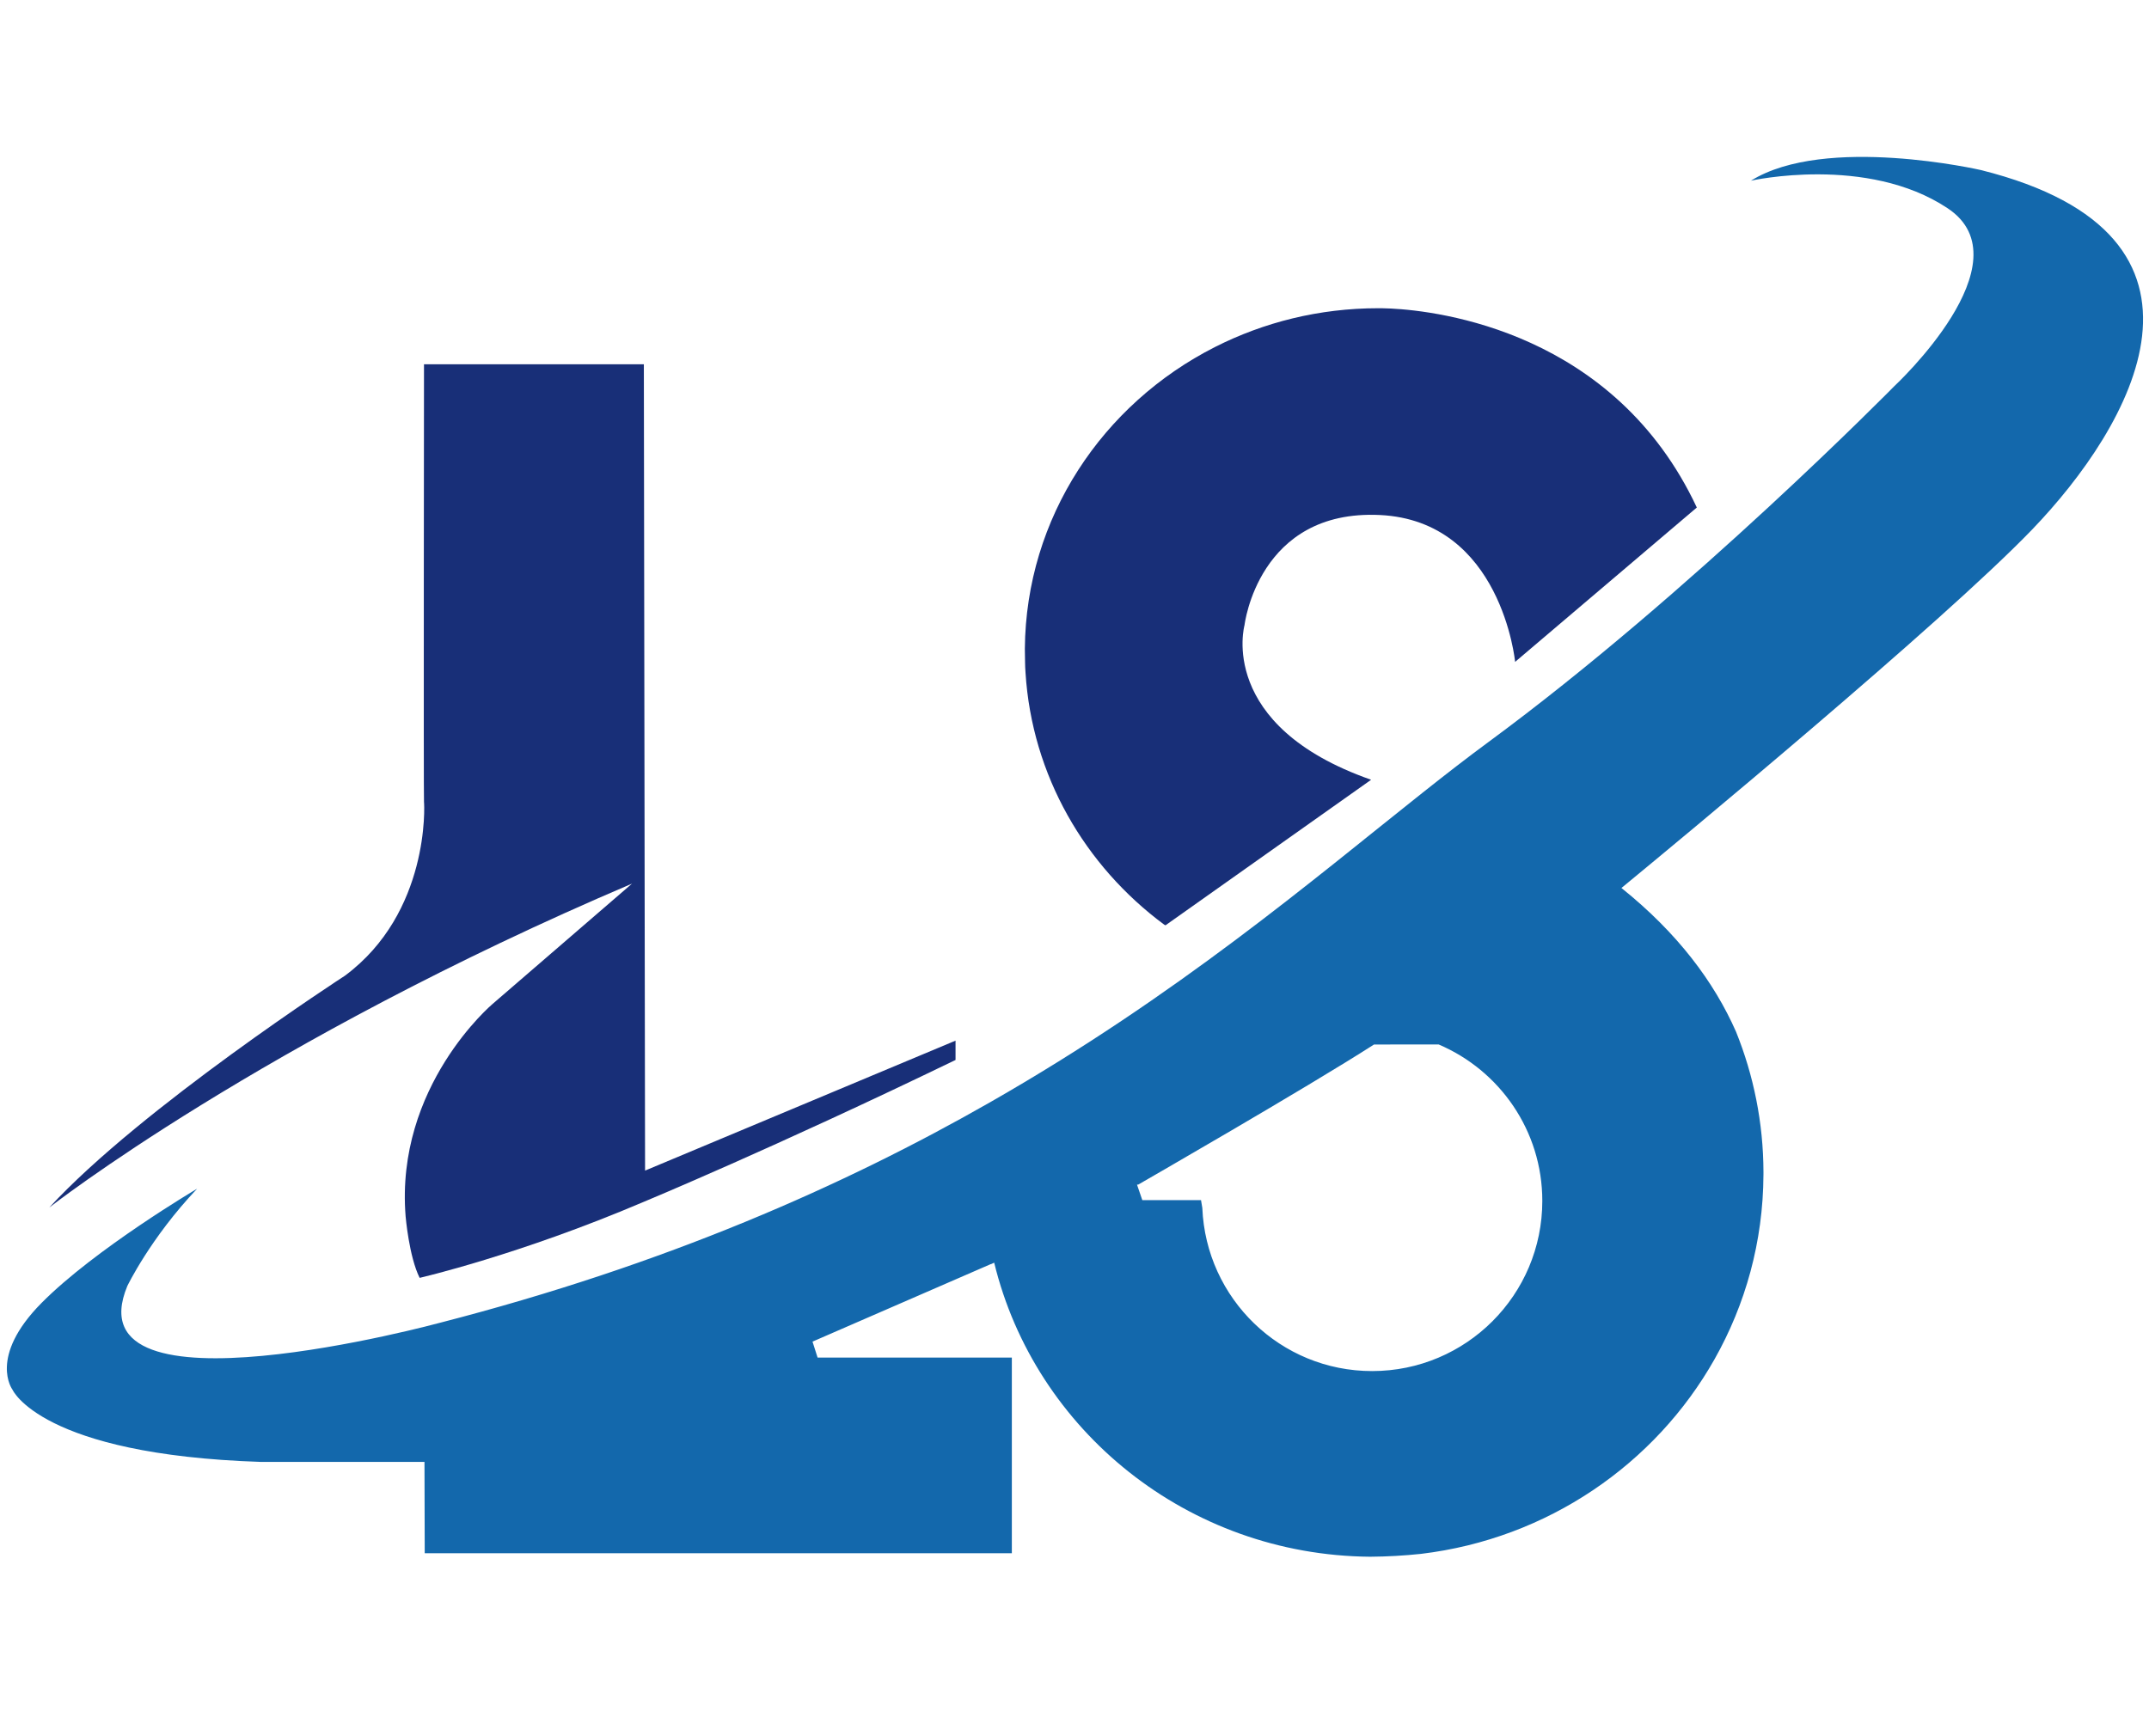 <?xml version="1.0" encoding="utf-8"?>
<!-- Generator: Adobe Illustrator 16.0.0, SVG Export Plug-In . SVG Version: 6.00 Build 0)  -->
<!DOCTYPE svg PUBLIC "-//W3C//DTD SVG 1.1//EN" "http://www.w3.org/Graphics/SVG/1.1/DTD/svg11.dtd">
<svg version="1.1" id="图层_1" xmlns="http://www.w3.org/2000/svg" xmlns:xlink="http://www.w3.org/1999/xlink" x="0px" y="0px"
	 width="841.89px" height="680.31px" viewBox="0 0 841.89 680.31" enable-background="new 0 0 841.89 680.31" xml:space="preserve">
<path fill="#182F78" d="M166.105,142.742c0,0-0.189,170.376,0,171.512c0.189,1.135,2.271,43.352-30.952,68.056
	c0,0-79.793,51.682-115.856,90.868c0,0,82.917-65.027,228.304-126.932l-54.615,47.139c0,0-38.24,32.182-34.076,83.294
	c0,0,1.326,15.713,5.49,24.043c0,0,38.808-8.898,87.649-29.722c0,0,51.113-21.202,122.292-55.656v-7.573l-121.63,50.925
	l-0.473-315.954H166.105z"/>
<path fill="#1368AC" d="M776.053,66.64c0,0-60.956-14.009-90.109,4.165c0,0,45.434-10.223,77.047,10.791
	c31.615,21.012-20.824,69.665-20.824,69.665s-79.697,81.118-159.206,139.614c-8.204,6.036-16.715,12.657-25.589,19.695
	c-43.352,34.386-95.938,79.32-169.47,121.335c-57.279,32.729-127.232,63.674-215.549,86.423c0,0-144.82,39.376-122.482-14.388
	c0,0,9.04-18.836,27.355-38.145c0,0-39.943,23.568-60.957,44.771S4.886,544.522,4.886,544.522s11.004,25.485,97.328,28.324h64.081
	l0.095,35.779h230.008v-76.669h-76.102l-1.988-6.246l64.532-28.069l5.322-2.315c0,0,0.009,0.046,0.011,0.059l1.309-0.611
	c15.977,65.701,75.761,114.644,147.296,115.225c6.672-0.046,13.335-0.428,19.931-1.123c49.55-5.938,91.769-35.181,114.982-76.281
	c12.098-21.422,19.041-46.043,19.155-72.261c0-0.06,0.003-0.117,0.003-0.177c0.01-0.288-0.003-0.578,0.002-0.865
	c-0.05-19.436-3.879-37.989-10.754-55.029c-8.601-19.49-22.862-38.637-44.89-56.313c0,0,0.946-0.774,2.583-2.124
	c17.651-14.538,122.99-101.617,158.327-138.341C834.738,167.351,879.036,92.386,776.053,66.64 M537.547,537.252
	c-35.894,0-65.08-28.389-66.526-63.929c-0.165-1.027-0.365-1.996-0.51-3.057H447.51l-2.081-6.081h0.473
	c0,0,65.88-37.862,92.381-54.899h6.358v-0.005h18.988c23.844,10.154,40.582,33.754,40.582,61.307
	C604.211,507.405,574.365,537.252,537.547,537.252"/>
<path fill="#182F78" d="M544.961,120.902c-3.033-0.152-4.785-0.12-4.785-0.12c-0.008,0-0.017,0.001-0.024,0.001
	c-0.092,0-0.181-0.006-0.271-0.006c-23.07,0-44.804,5.515-63.931,15.215c-43.954,22.292-74.049,66.82-74.455,118.243
	c0.003,1.783,0.031,3.539,0.083,5.269c0.021,0.666,0.021,1.338,0.052,2.002c0.029,0.706,0.088,1.375,0.125,2.072
	c2.525,40.286,23.285,75.772,54.375,98.773c0.278,0.135,0.468,0.223,0.468,0.223l80.551-57.028
	c-60.58-21.203-49.6-60.579-49.6-60.579s5.3-45.434,53.006-43.162c47.706,2.271,53.006,57.549,53.006,57.549l71.18-60.483
	C632.498,129.993,563.612,121.838,544.961,120.902"/>
</svg>
